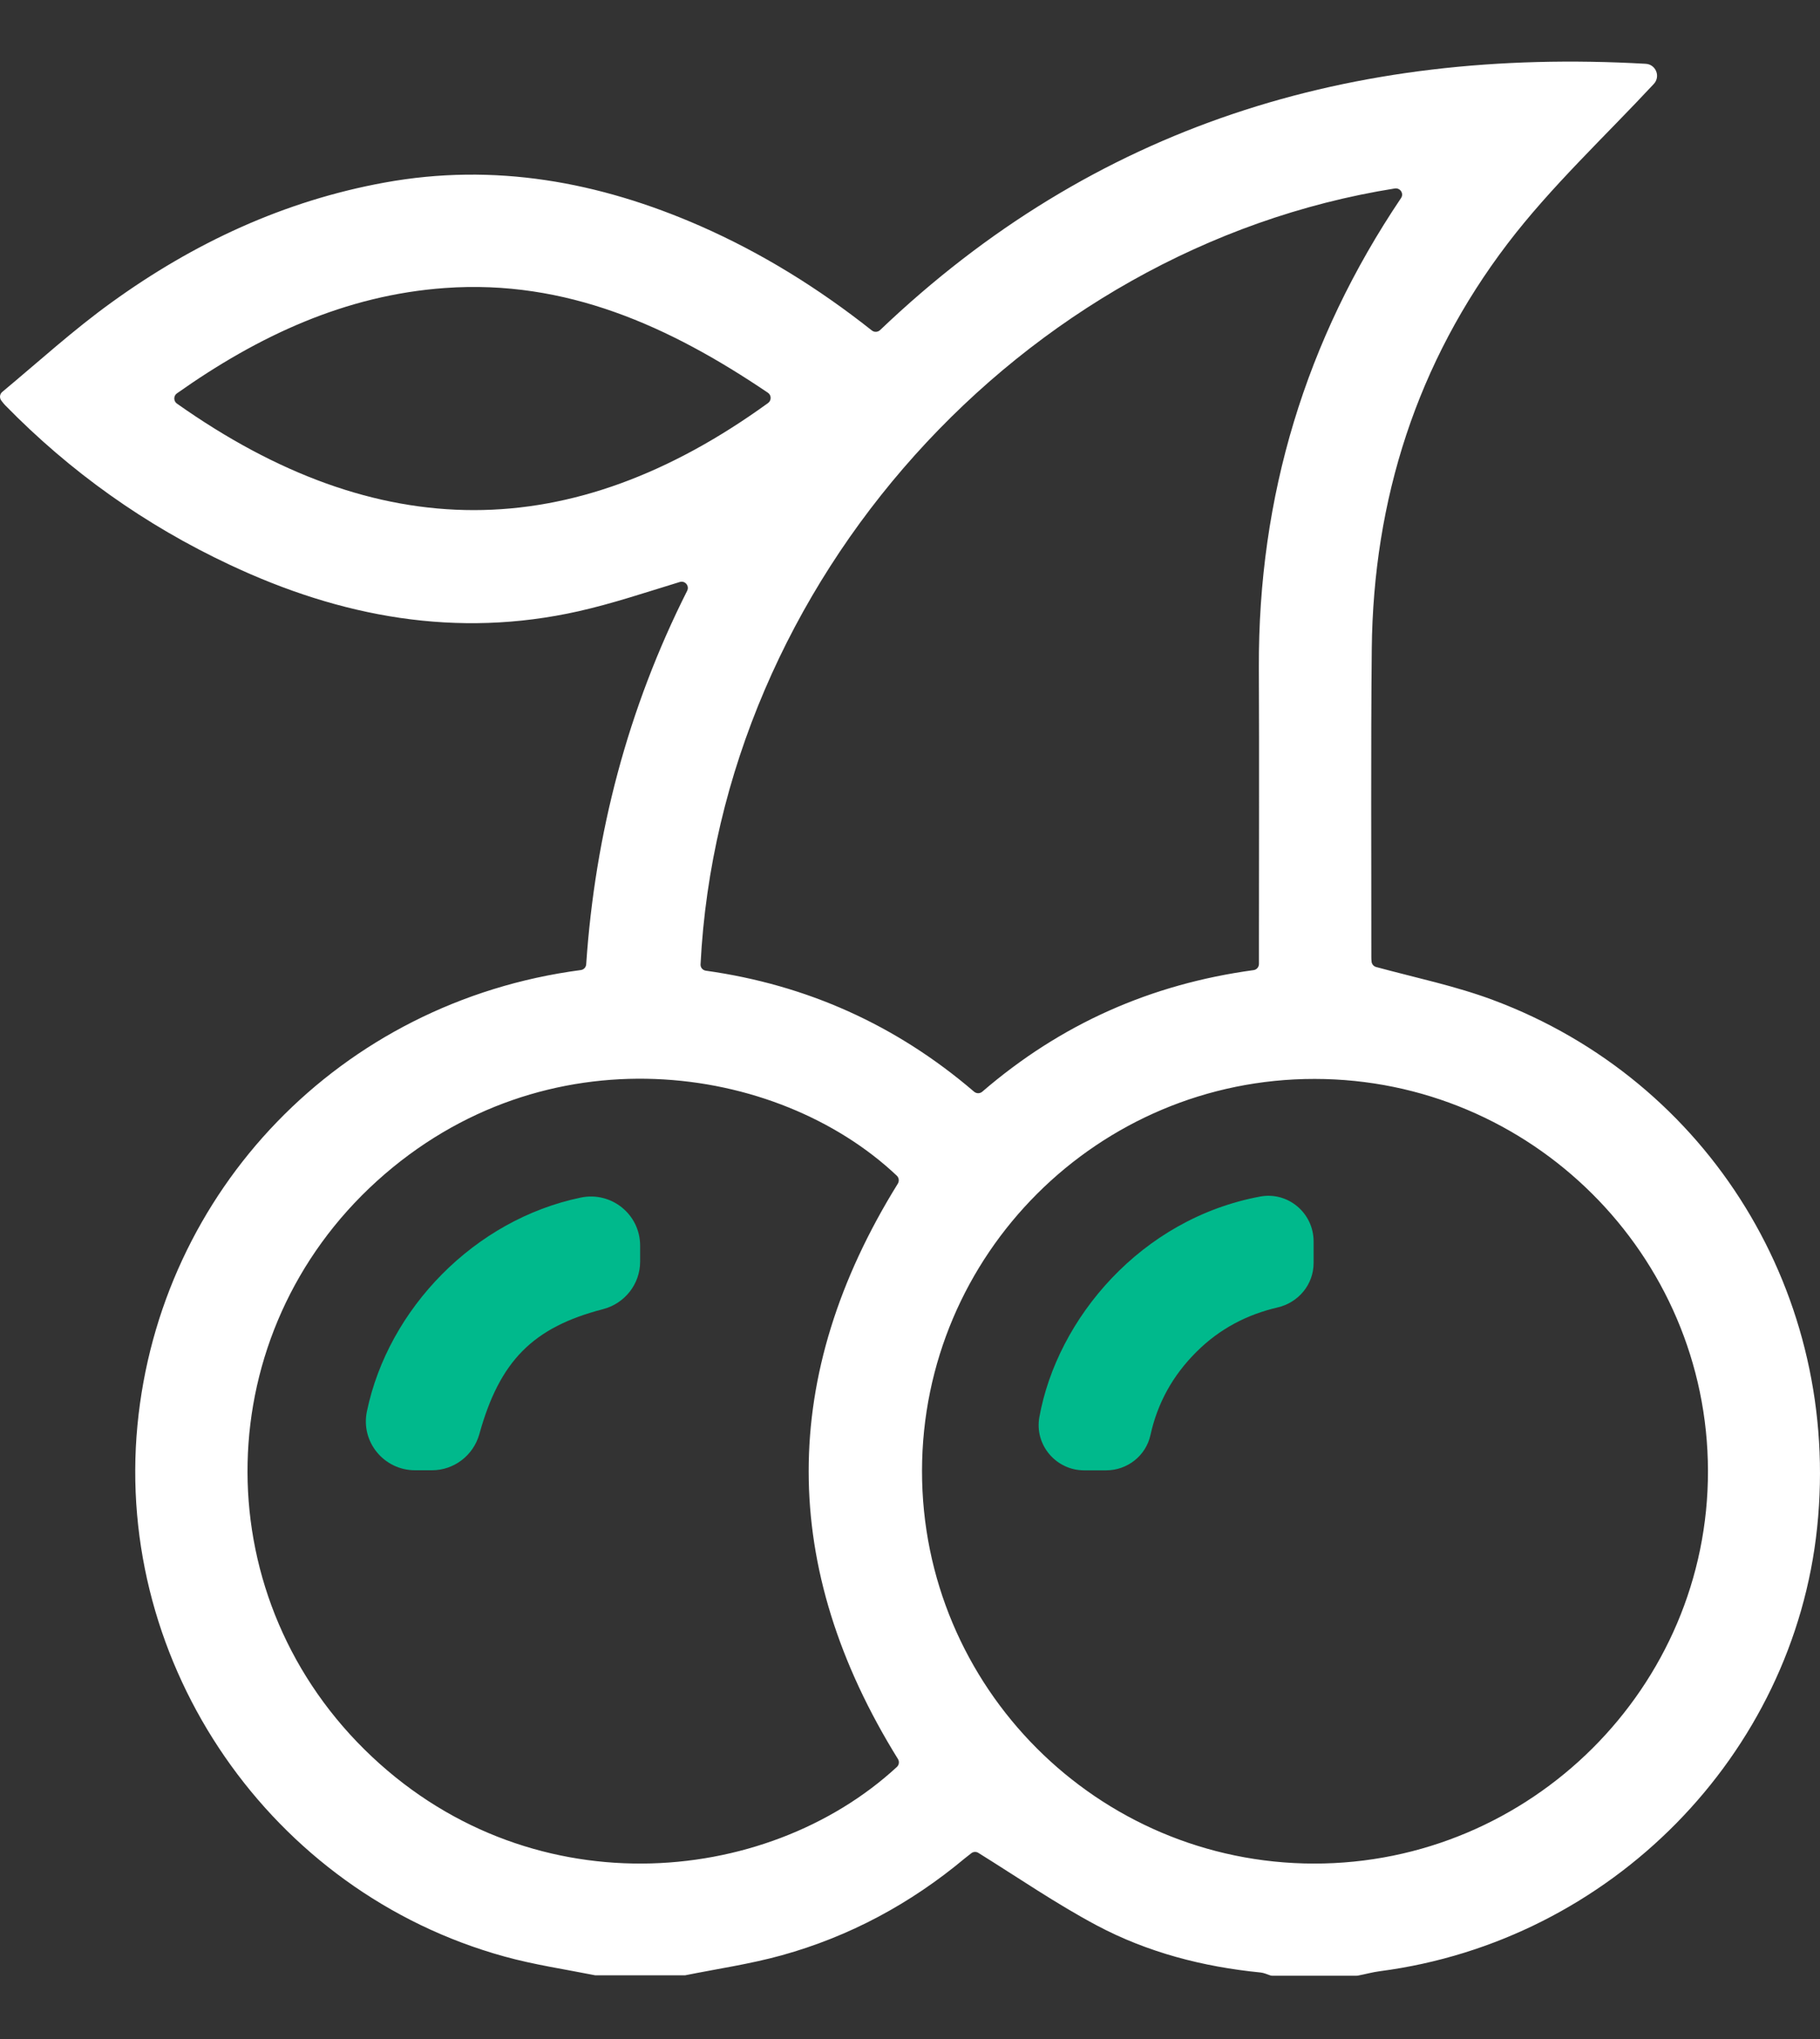 <?xml version="1.0" encoding="utf-8"?>
<svg xmlns="http://www.w3.org/2000/svg" width="25" height="28" viewBox="0 0 25 28" fill="none">
<rect x="0" y="0" width="25" height="28" fill="#333333" stroke="none"/>
<path d="M8.174 27.125C7.758 27.042 7.335 26.98 6.928 26.867C3.722 25.983 1.574 22.868 1.888 19.572C2.196 16.359 4.665 13.758 7.978 13.321C8.019 13.316 8.049 13.283 8.052 13.243C8.174 11.449 8.623 9.732 9.439 8.113C9.473 8.045 9.41 7.97 9.338 7.992C8.866 8.136 8.412 8.289 7.946 8.394C6.272 8.77 4.681 8.474 3.152 7.754C1.993 7.21 0.966 6.48 0.071 5.565C0.056 5.55 0.043 5.533 0.019 5.502C-0.01 5.466 -0.005 5.412 0.031 5.382C0.531 4.966 1.009 4.53 1.531 4.154C2.659 3.338 3.902 2.758 5.283 2.507C6.792 2.232 8.229 2.495 9.618 3.103C10.462 3.474 11.239 3.955 11.976 4.538C12.01 4.565 12.057 4.562 12.089 4.533C15.033 1.724 18.56 0.646 22.606 0.876C22.745 0.884 22.813 1.05 22.717 1.153C22.041 1.879 21.307 2.561 20.709 3.345C19.465 4.978 18.864 6.857 18.843 8.91C18.829 10.321 18.838 11.732 18.837 13.143C18.837 13.164 18.838 13.184 18.84 13.202C18.842 13.238 18.867 13.269 18.902 13.279C19.451 13.428 19.994 13.54 20.508 13.732C23.485 14.843 25.292 17.797 24.961 20.974C24.636 24.096 22.131 26.654 18.955 27.069C18.852 27.082 18.753 27.111 18.65 27.13C18.645 27.13 18.64 27.131 18.635 27.131H17.474C17.465 27.131 17.456 27.13 17.447 27.126C17.404 27.111 17.361 27.092 17.317 27.087C16.527 27.009 15.765 26.812 15.067 26.441C14.514 26.147 13.995 25.79 13.439 25.444C13.409 25.425 13.37 25.427 13.342 25.449C13.316 25.469 13.284 25.494 13.253 25.519C12.508 26.141 11.671 26.592 10.737 26.851C10.303 26.971 9.855 27.036 9.413 27.125C8.995 27.125 8.59 27.125 8.174 27.125ZM12.665 20.197C12.662 23.168 15.074 25.586 18.047 25.591C21.028 25.595 23.468 23.165 23.461 20.196C23.455 17.231 21.031 14.818 18.059 14.816C15.085 14.814 12.669 17.225 12.665 20.197ZM12.333 16.254C12.354 16.219 12.349 16.175 12.32 16.146C10.679 14.594 7.484 14.13 5.177 16.219C2.876 18.304 2.8 21.841 5.004 24.022C7.227 26.221 10.519 25.926 12.32 24.264C12.35 24.237 12.356 24.19 12.335 24.156C10.701 21.523 10.698 18.89 12.333 16.254ZM9.697 13.33C11.081 13.524 12.312 14.075 13.381 14.992C13.413 15.019 13.46 15.019 13.492 14.992C14.574 14.06 15.81 13.514 17.219 13.322C17.261 13.317 17.293 13.28 17.293 13.238C17.293 13.157 17.293 13.085 17.293 13.013C17.293 11.731 17.298 10.448 17.292 9.166C17.283 6.817 17.933 4.669 19.245 2.72C19.245 2.719 19.246 2.719 19.246 2.718C19.287 2.657 19.233 2.577 19.16 2.588C14.029 3.404 9.889 7.986 9.623 13.242C9.62 13.286 9.652 13.324 9.697 13.33ZM10.551 5.534C10.598 5.499 10.598 5.427 10.548 5.393C9.194 4.478 7.774 3.836 6.113 3.955C4.742 4.053 3.545 4.614 2.43 5.402C2.382 5.435 2.382 5.508 2.43 5.542C5.19 7.492 7.842 7.496 10.551 5.534Z" fill="white"/>
<path d="M15.195 20.191H14.892C14.505 20.191 14.208 19.841 14.277 19.46C14.521 18.109 15.671 16.735 17.312 16.431C17.694 16.361 18.044 16.659 18.044 17.047V17.344C18.044 17.638 17.837 17.887 17.55 17.954C17.133 18.051 16.755 18.244 16.434 18.565C16.106 18.891 15.899 19.271 15.803 19.706C15.741 19.99 15.486 20.191 15.195 20.191Z" fill="#00B98C"/>
<path d="M5.04 19.381C5.334 17.97 6.52 16.747 7.98 16.445C8.4 16.359 8.793 16.677 8.793 17.106V17.324C8.793 17.634 8.581 17.901 8.282 17.978C7.319 18.228 6.863 18.689 6.584 19.695C6.502 19.986 6.237 20.19 5.934 20.19H5.701C5.274 20.19 4.952 19.799 5.04 19.381Z" fill="#00B98C"/>
</svg>